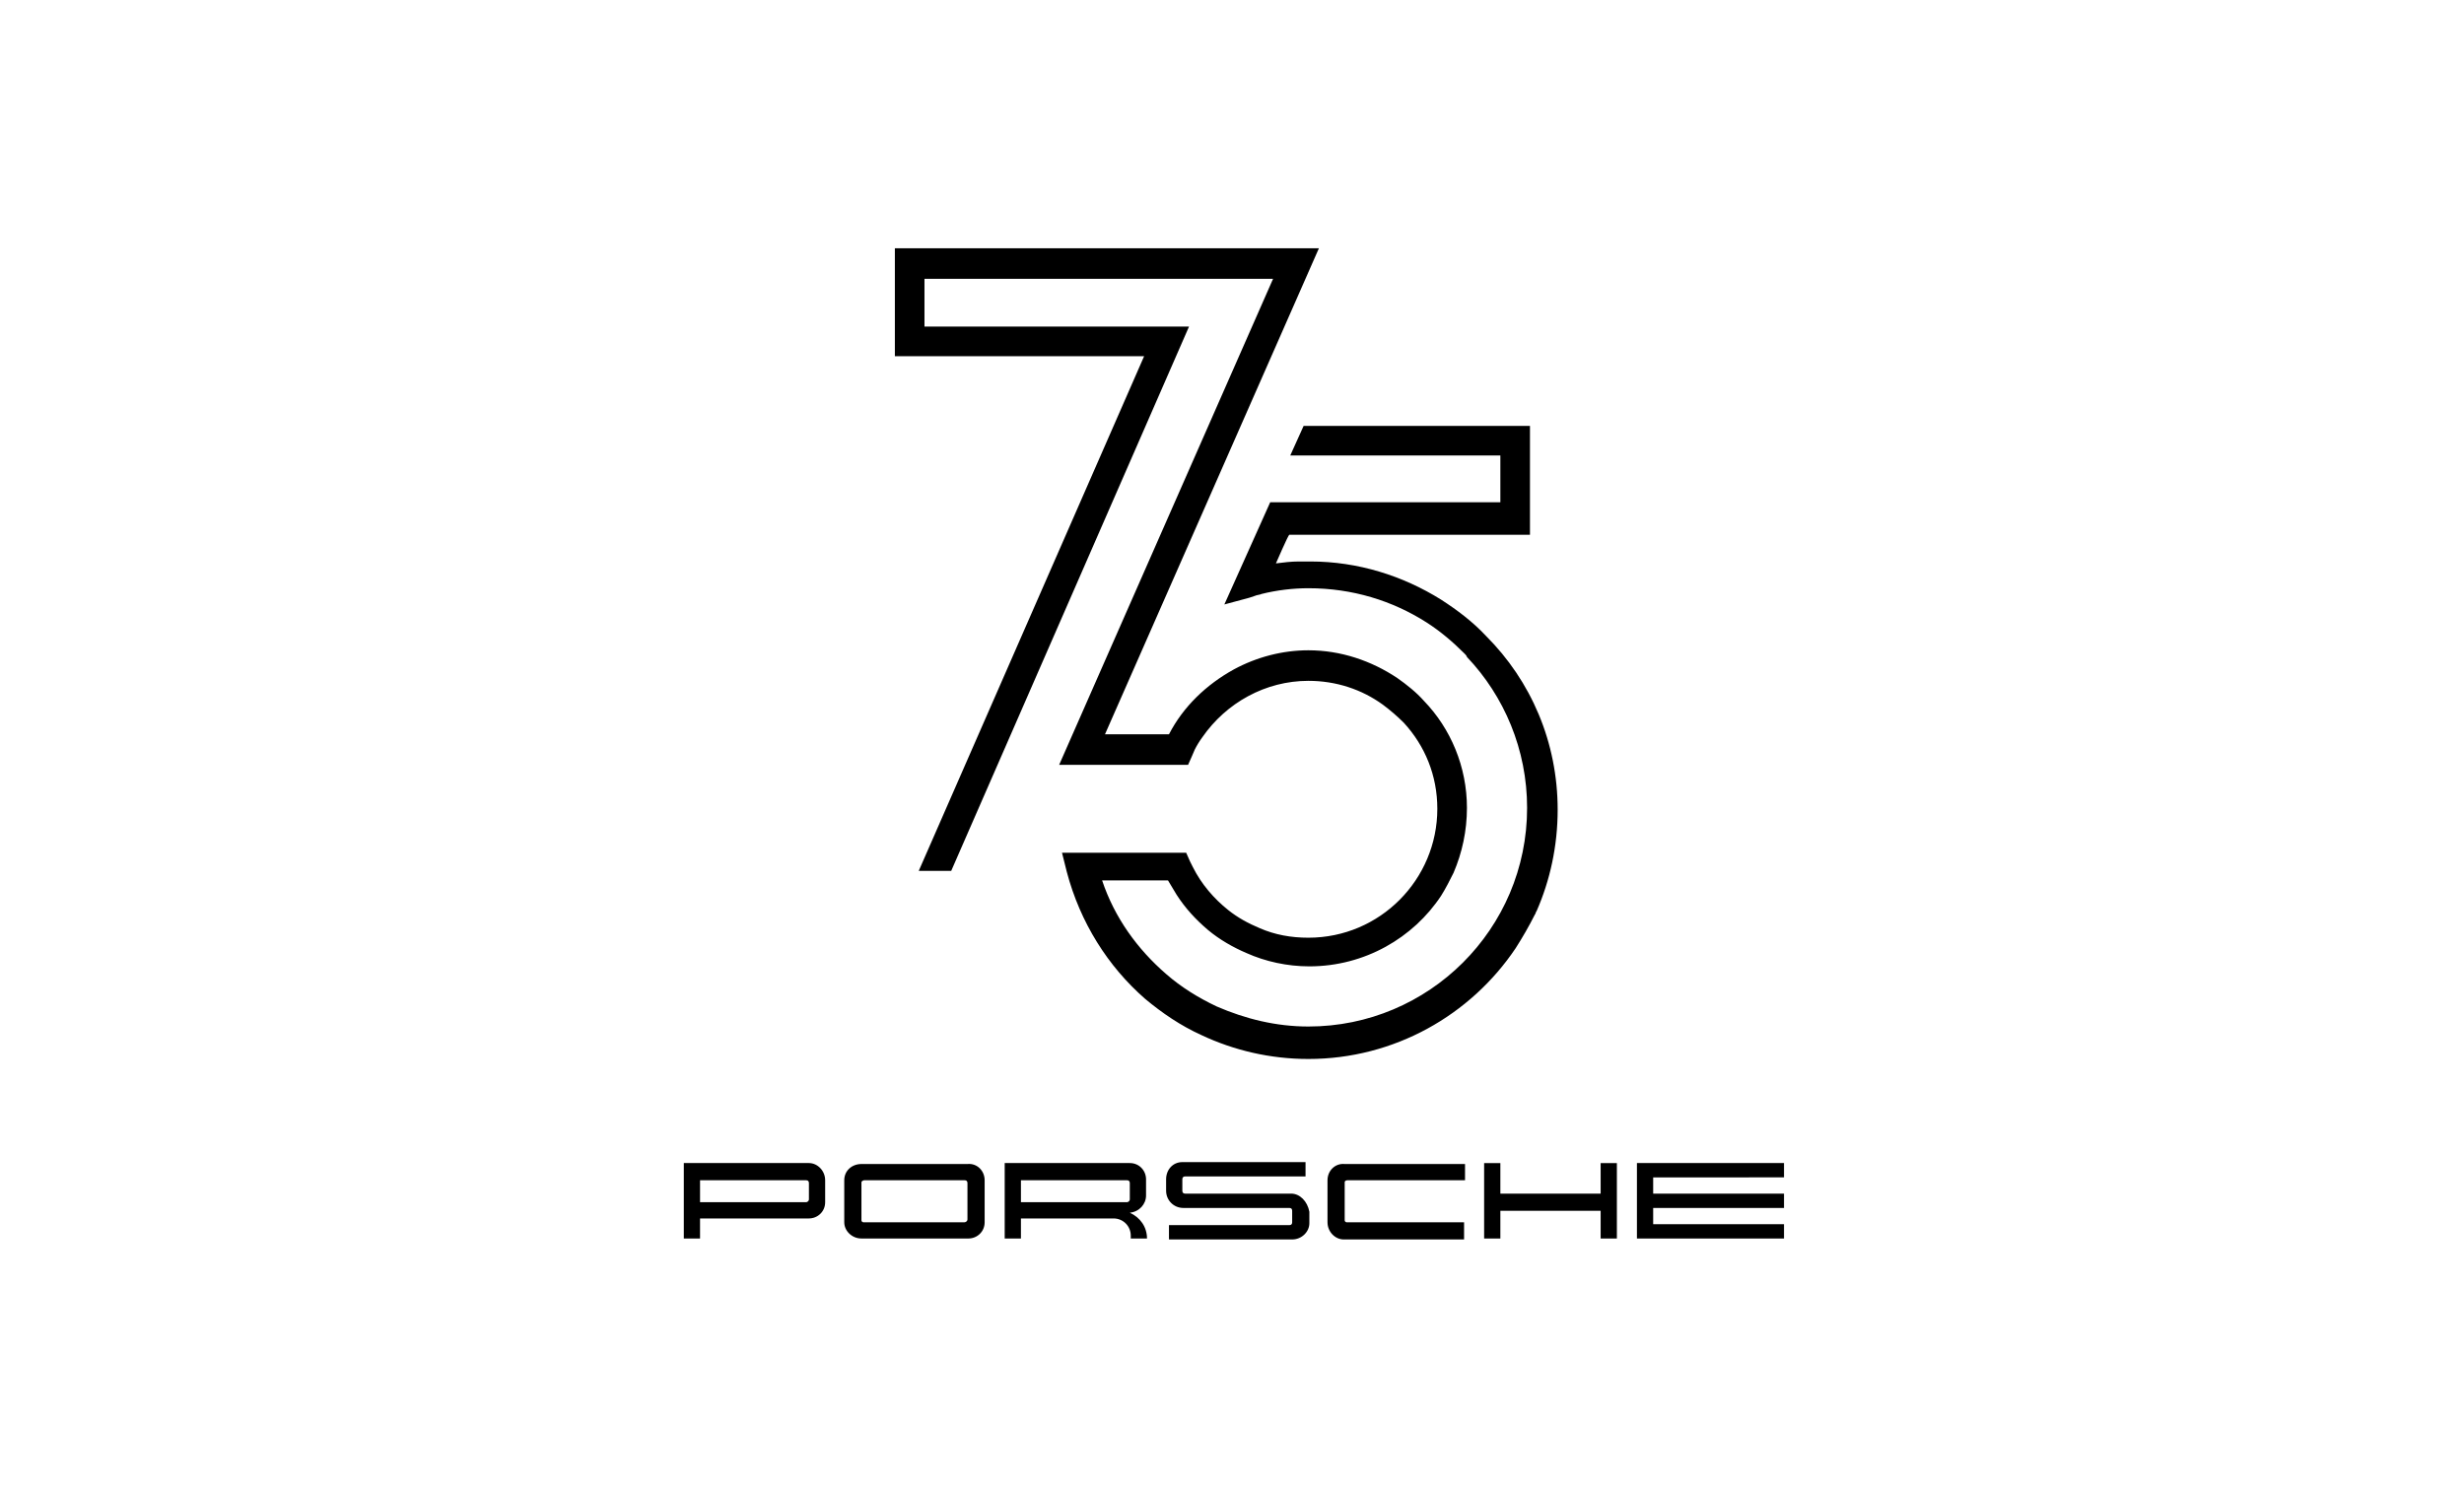 <?xml version="1.0" encoding="utf-8"?>
<!-- Generator: Adobe Illustrator 27.3.1, SVG Export Plug-In . SVG Version: 6.00 Build 0)  -->
<svg version="1.1" id="レイヤー_1" xmlns="http://www.w3.org/2000/svg" xmlns:xlink="http://www.w3.org/1999/xlink" x="0px"
	 y="0px" viewBox="0 0 258 156" style="enable-background:new 0 0 258 156;" xml:space="preserve">
<style type="text/css">
	.st0{fill:none;}
</style>
<path d="M186.8,123.3v-1.5h-15.4v7.9h15.4v-1.5h-13.7v-1.7h13.7V125h-13.7v-1.7L186.8,123.3L186.8,123.3z M86.4,123.6l0,2.3
	c0,1-0.8,1.7-1.7,1.7H73.3v2.1h-1.7v-7.9l13.1,0v0C85.6,121.8,86.4,122.6,86.4,123.6L86.4,123.6z M84.7,123.9c0-0.2-0.1-0.3-0.3-0.3
	l-11.1,0v2.3h11.1c0.1,0,0.3-0.1,0.3-0.3C84.7,125.6,84.7,123.9,84.7,123.9z M139,123.6l0,4.4c0,1,0.8,1.8,1.7,1.8l12.6,0V128H141
	c-0.1,0-0.2-0.1-0.2-0.2v-4c0-0.1,0.1-0.2,0.3-0.2h12.3v-1.7h-12.6C139.8,121.8,139,122.6,139,123.6L139,123.6z M167.6,125h-10.5
	v-3.2h-1.7v7.9h1.7v-2.9h10.5v2.9h1.7v-7.9h-1.7V125z M103.1,123.6l0,4.4c0,1-0.8,1.7-1.7,1.7H90.2c-1,0-1.8-0.8-1.8-1.7l0-4.4
	c0-1,0.8-1.7,1.8-1.7l11.1,0C102.3,121.8,103.1,122.6,103.1,123.6z M101.3,123.9c0-0.2-0.1-0.3-0.3-0.3l-10.5,0
	c-0.1,0-0.3,0.1-0.3,0.2v4c0,0.1,0.1,0.2,0.2,0.2H101c0.1,0,0.3-0.1,0.3-0.3L101.3,123.9L101.3,123.9z M120.1,129.7L120.1,129.7
	l-1.7,0v-0.3c0-1-0.8-1.8-1.8-1.8h-9.7v2.1h-1.7v-7.9l13.1,0v0c1,0,1.7,0.8,1.7,1.7l0,1.7c0,0.9-0.7,1.7-1.7,1.8
	C119.4,127.5,120.1,128.5,120.1,129.7L120.1,129.7z M118.3,123.9c0-0.2-0.1-0.3-0.3-0.3l-11.1,0v2.3H118c0.1,0,0.3-0.1,0.3-0.3h0
	V123.9z M135.2,125l-11.1,0v0c-0.2,0-0.3-0.1-0.3-0.3v-1.2c0-0.2,0.1-0.3,0.3-0.3h12.6v-1.5l-12.9,0c-1,0-1.7,0.8-1.7,1.8v1.2
	c0,1,0.8,1.8,1.8,1.8l11.1,0c0.2,0,0.3,0.1,0.3,0.3h0l0,1.2c0,0.2-0.1,0.3-0.3,0.3h-12.6v1.5l12.9,0c1,0,1.8-0.8,1.8-1.7h0v-1.2
	C136.9,125.8,136.1,125,135.2,125L135.2,125z"/>
<path d="M149.1,73.4c-0.8-0.9-1.8-1.7-2.8-2.4c-2.7-1.8-5.9-2.9-9.3-2.9c-2.7,0-5.4,0.7-7.8,2c-2.9,1.6-5.3,3.9-6.8,6.8h-6.7
	L138.1,26H93.7v11.3h26.1L96.2,91.2h3.4l24.9-57H96.8v-5h36.5l-22.4,50.9h13.5l0.4-0.9c0.1-0.2,0.2-0.5,0.3-0.7
	c0.2-0.4,0.5-0.9,0.8-1.3c2.5-3.6,6.6-5.9,11.1-5.9c2.9,0,5.6,0.9,7.8,2.5c0.8,0.6,1.5,1.2,2.2,1.9l0,0c2.2,2.4,3.5,5.5,3.5,9
	c0,7.4-6,13.5-13.5,13.5c-1.8,0-3.5-0.3-5.1-1c-1.2-0.5-2.3-1.1-3.3-1.9c-1.5-1.2-2.8-2.7-3.7-4.5h0c-0.1-0.2-0.2-0.4-0.3-0.6
	l-0.4-0.9l-13,0l0.5,2c1.4,5.3,4.3,9.9,8.2,13.3c1.8,1.5,3.7,2.8,5.9,3.8c3.4,1.6,7.2,2.5,11.2,2.5c9,0,17-4.6,21.7-11.6
	c0.7-1.1,1.4-2.3,2-3.5c0.1-0.1,0.1-0.3,0.2-0.4c1.4-3.2,2.2-6.8,2.2-10.6c0-7.1-2.8-13.5-7.5-18.2c-1.4-1.5-3-2.7-4.7-3.8
	c-4-2.5-8.7-4-13.7-4c-0.1,0-0.1,0-0.2,0c-0.3,0-1,0-1,0c-0.8,0-1.6,0.1-2.4,0.2c0,0,1.3-3,1.4-3l0,0l0,0h25.2V44.6h-23.7l-1.4,3.1
	h22v4.9h-24.1l-4.8,10.7l2.6-0.7l0.6-0.2c0.2-0.1,0.5-0.1,0.7-0.2c1.6-0.4,3.3-0.6,4.9-0.6c4.6,0,8.8,1.3,12.4,3.6
	c1.4,0.9,2.7,2,3.9,3.2c0,0,0.1,0.1,0.1,0.1c0,0,0.2,0.2,0.2,0.3c3.9,4.1,6.3,9.7,6.3,15.8c0,12.7-10.3,22.9-22.9,22.9
	c-3.4,0-6.6-0.8-9.6-2.1c0,0,0,0,0,0c0,0,0,0,0,0c-1.9-0.9-3.7-2-5.3-3.4c-3-2.6-5.4-5.9-6.7-9.8l6.9,0c0.3,0.5,0.6,1,0.9,1.5l0,0
	c0.9,1.4,2,2.6,3.3,3.7c1.2,1,2.6,1.8,4,2.4c2,0.9,4.3,1.4,6.6,1.4c5.8,0,10.9-3,13.8-7.4c0.5-0.8,0.9-1.6,1.3-2.4
	c0.9-2.1,1.4-4.4,1.4-6.8C153.6,80.3,151.9,76.3,149.1,73.4"/>
<rect class="st0" width="258" height="156"/>
</svg>
